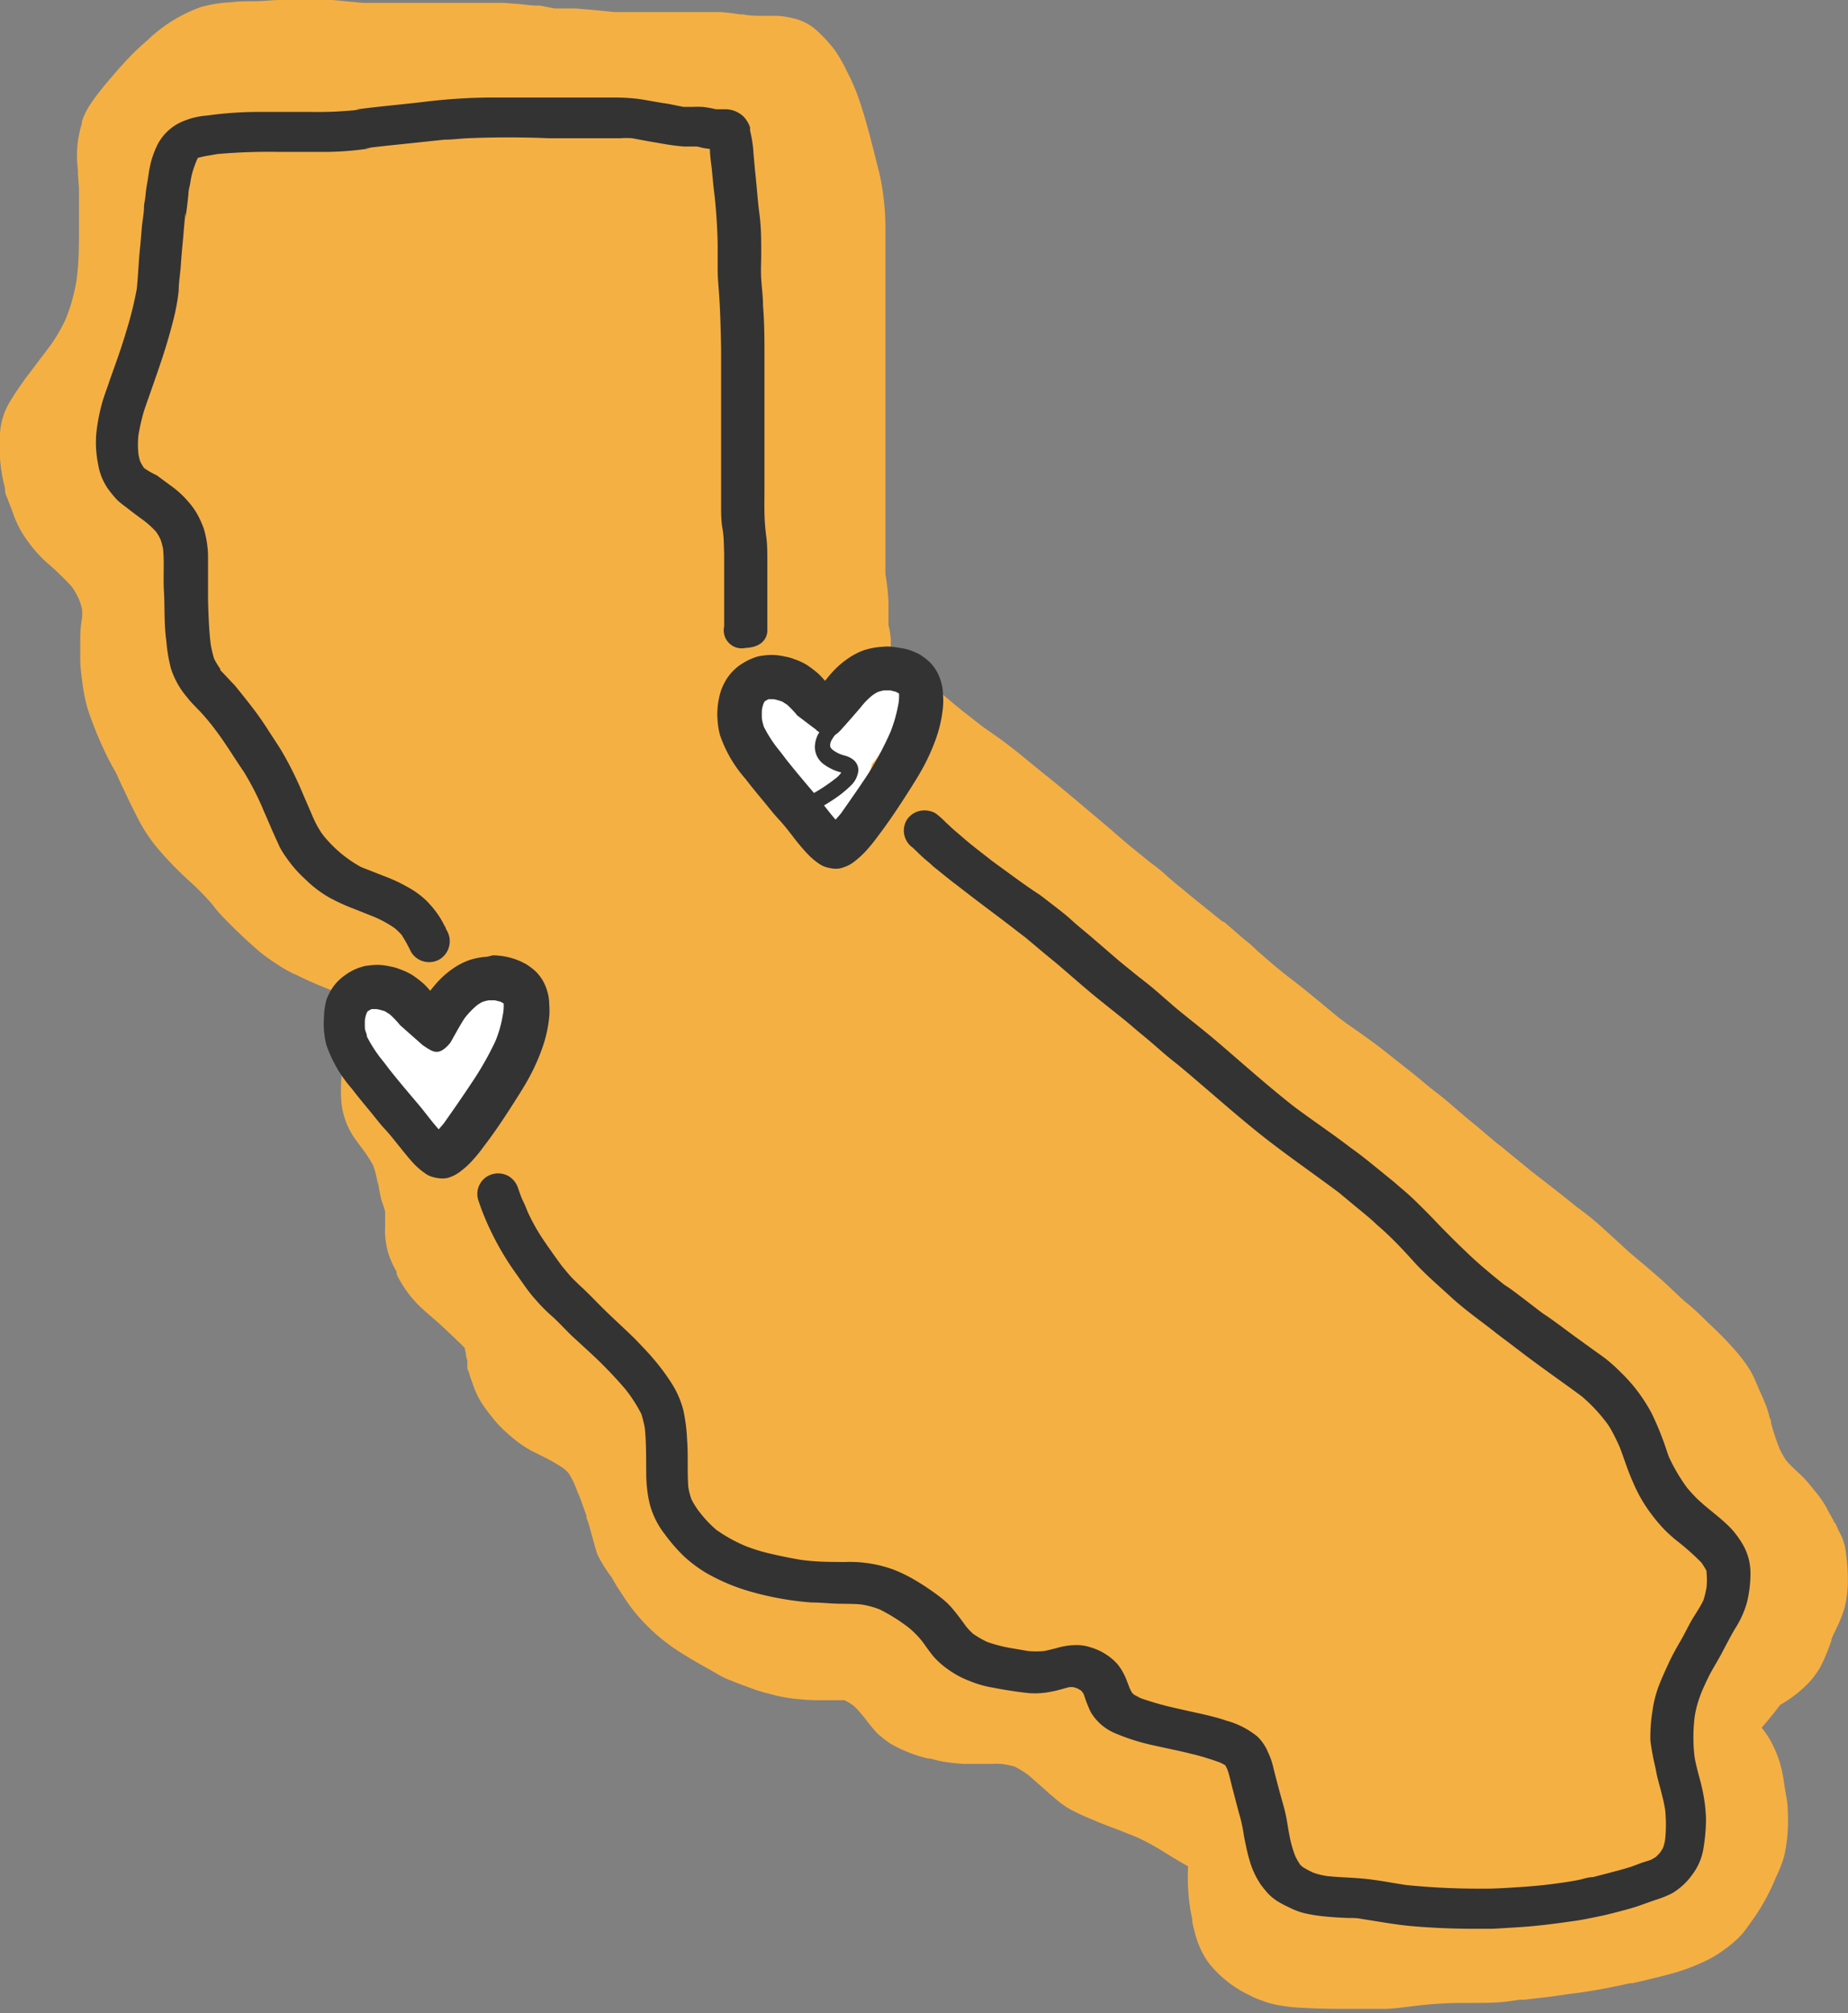 <svg xmlns="http://www.w3.org/2000/svg" viewBox="0 0 102.69 111.87"><rect x="0" y="0" width="102.69" height="111.87" fill="#808080" stroke="none"/><defs><style>.cls-1{fill:#f5b044;}.cls-2{fill:#fff;}.cls-3{fill:#333;}</style></defs><g id="Layer_2" data-name="Layer 2"><g id="Text"><path class="cls-1" d="M16.94,0c-.4,0-.8,0-1.22,0h-.13c-.45,0-.9.06-1.35.07h-.07c-.45,0-.91,0-1.35.06h-.05a7.32,7.32,0,0,0-1.6.26A8.28,8.28,0,0,0,8.22,2.21c-.33.29-.71.63-1.06,1s-.56.61-.83.92l-.1.12c-.41.47-.73.87-1,1.24-.12.17-.24.34-.35.53a4,4,0,0,0-.33.73l0,.11a6,6,0,0,0-.22,2.57v.26l.06.8c0,.21,0,.42,0,.63,0,.44,0,.89,0,1.32v.15c0,1,0,2-.14,3a9.91,9.91,0,0,1-.62,2.19,10.21,10.21,0,0,1-.55,1c-.2.32-.44.63-.67.93l0,0h0c-.31.41-.63.84-1,1.32l-.18.26c-.22.31-.45.64-.66,1A3.8,3.8,0,0,0,0,24.09a7.85,7.85,0,0,0,0,1.37v0a9,9,0,0,0,.28,1.67l0,.14c0,.15.09.31.15.47s.1.28.16.42.07.19.11.29a5.68,5.68,0,0,0,.66,1.36,7.88,7.88,0,0,0,1.09,1.31l.13.12A16.36,16.36,0,0,1,4,32.61a4.58,4.58,0,0,1,.39.69,4.17,4.17,0,0,1,.17.55,2.75,2.75,0,0,1,0,.48,6.54,6.54,0,0,0-.1,1.15c0,.32,0,.75,0,1.18s.08,1,.15,1.51a9,9,0,0,0,.27,1.24A20.77,20.77,0,0,0,5.94,42c.16.33.34.65.51.95l.06.12v0l0,0c.08.2.18.41.3.66s.15.31.22.47l.29.6.16.31c.14.29.3.6.47.89a8.92,8.92,0,0,0,.88,1.22A20.52,20.52,0,0,0,10.57,49c.38.34.67.64.94.93s.3.34.43.51.25.3.39.45.5.51.75.76l.14.13c.33.32.7.66,1.09,1s.83.63,1.24.9a6.5,6.5,0,0,0,.94.5l.12.06c.7.34,1.46.66,2.25.95a3.5,3.5,0,0,1,.49.3l.07.07a5.71,5.71,0,0,1,0,.71v0c0,.2-.06.41-.08.62a2.66,2.66,0,0,0,0,.28l0,.16v.08l-.09.61c0,.15-.06.31-.09.46s-.05.28-.07.42a9.76,9.76,0,0,0-.13,2.2,4.21,4.21,0,0,0,.8,2.22l.56.76c.15.23.3.45.42.68A5.16,5.16,0,0,1,21,65.88l0-.3a8.88,8.88,0,0,0,.2,1.12l.07.2.06.17a1.63,1.63,0,0,1,.07.26c0,.28,0,.55,0,.78v.13a3,3,0,0,0,0,.42,6.28,6.28,0,0,0,.14.85,5.08,5.08,0,0,0,.5,1.15l0,.07,0,.07a6.3,6.3,0,0,0,1.52,2c.13.13.27.24.41.36l.46.4.84.79.15.15c.14.13.28.26.41.4l0,.07a1.68,1.68,0,0,1,.06.24c0,.14.05.27.08.41l0,.06,0,.23c0,.09,0,.17.05.26s.09.3.16.48l.08.21a4.8,4.8,0,0,0,.48,1.06,11.44,11.44,0,0,0,.91,1.19,7.85,7.85,0,0,0,.8.75,6.24,6.24,0,0,0,1.1.76l.54.27a10,10,0,0,1,1.23.7,3.36,3.36,0,0,1,.28.27c.09.15.18.31.27.49s.18.46.28.68.17.44.25.66.12.35.19.53l0,.13a1.91,1.91,0,0,1,.13.36,3.57,3.57,0,0,1,.1.35l.06.22.06.21c.08.3.16.6.26.89A8.23,8.23,0,0,0,34,87.66c.17.31.37.64.62,1a9.05,9.05,0,0,0,.85,1.15,10.53,10.53,0,0,0,2,1.78c.68.46,1.41.87,2.06,1.23l.46.27a5,5,0,0,0,.71.32h0l.3.12.92.34c.28.1.58.18.86.25l.3.08a8.41,8.41,0,0,0,1.4.22,10.17,10.17,0,0,0,1.09.05h.64l.5,0,.22,0a4,4,0,0,1,.48.29,3.22,3.22,0,0,1,.32.32l.06.07.23.27q.29.39.6.75a1.79,1.79,0,0,0,.28.27l.13.11c.14.11.28.22.43.32a7.57,7.57,0,0,0,2.12.84l.12,0a5.65,5.65,0,0,0,.71.17,9.89,9.89,0,0,0,1.18.13l1.07,0h.41a5.52,5.52,0,0,1,.57,0h0a4.62,4.62,0,0,1,.74.15,4.74,4.74,0,0,1,.79.49l.49.43.16.14.57.51.19.15a4.64,4.64,0,0,0,.94.68,13.06,13.06,0,0,0,1.22.56c.46.2.94.38,1.4.55l1,.4a11.48,11.48,0,0,1,1.37.73h0c.49.3,1,.62,1.51.9v0a11.44,11.44,0,0,0,.14,2.48l.09.47c0,.26.1.53.16.79a4.93,4.93,0,0,0,.72,1.58,6.28,6.28,0,0,0,2.24,1.81,4.75,4.75,0,0,0,.73.32h0a5.33,5.33,0,0,0,.71.22,9.79,9.79,0,0,0,1.76.2c.81.05,1.64.05,2.44.05h1l.91,0c.37,0,.87-.06,1.36-.12a24.36,24.36,0,0,1,2.69-.21l.81,0c.63,0,1.27,0,1.9-.07l.79-.11.25,0,.5-.06.8-.09,1.28-.18.47-.06c1-.14,2-.34,2.78-.52l.14,0c.82-.19,1.66-.38,2.48-.62a10.77,10.77,0,0,0,1.51-.58,5.92,5.92,0,0,0,1.13-.67,6.06,6.06,0,0,0,1-.87c.24-.3.45-.6.67-.92l.1-.14a11.81,11.81,0,0,0,1.11-2.1l0,0,.09-.19a6.93,6.93,0,0,0,.37-1,9,9,0,0,0,.19-1.38,9.27,9.27,0,0,0,0-1.17c0-.38-.09-.77-.15-1.14l-.06-.4v0A7.33,7.33,0,0,0,98.92,98a6.66,6.66,0,0,0-.49-1.2,4.9,4.9,0,0,0-.54-.8l.36-.42c.09-.12.18-.23.28-.34l.39-.51a6.86,6.86,0,0,0,1.67-1.32,5,5,0,0,0,.56-.78,8.41,8.41,0,0,0,.37-.81v0l.24-.63c0-.16.11-.32.17-.47l.12-.25a6.92,6.92,0,0,0,.45-1.14,6.18,6.18,0,0,0,.18-1.62,10.29,10.29,0,0,0-.16-1.77,3,3,0,0,0-.31-.82c-.07-.14-.13-.27-.19-.41l-.06-.13,0,.09a3.77,3.77,0,0,0-.22-.45,4.57,4.57,0,0,1-.23-.42,5.79,5.79,0,0,0-.7-1l-.08-.1a6.49,6.49,0,0,0-.7-.78c-.27-.25-.53-.49-.77-.76a6.55,6.55,0,0,1-.37-.65,14.43,14.43,0,0,1-.48-1.45c0-.09,0-.18-.07-.27a5.31,5.31,0,0,0-.19-.65c-.11-.28-.23-.57-.36-.84l-.09-.21c-.08-.18-.16-.39-.26-.6a4.68,4.68,0,0,0-.37-.63,9.52,9.52,0,0,0-.91-1.12c-.41-.46-.87-.89-1.31-1.31L94.41,73c-.16-.16-.34-.31-.51-.46l-.34-.28-.63-.59-.25-.24c-.42-.39-.87-.77-1.3-1.14l-.75-.63c-.3-.26-.59-.54-.88-.8l-.56-.51c-.5-.46-1-.88-1.58-1.29l0,0-.69-.56L86,65.78l-.84-.65-.5-.41-1.31-1.07-.14-.1-1.18-1-.61-.5-.57-.49-.37-.32c-.27-.23-.55-.45-.79-.63-.52-.41-1-.84-1.54-1.25L77,58.45c-.51-.41-1.05-.79-1.57-1.16-.36-.25-.72-.5-1.07-.77l-1-.83c-.55-.45-1.12-.92-1.7-1.36s-1.14-.93-1.77-1.48l-.44-.41L69,52.08c-.34-.31-.68-.59-1-.87l-.06,0h0l0,0-1.58-1.27-.7-.58c-.29-.23-.6-.49-.93-.79s-.64-.52-.94-.75l-.33-.27c-.36-.29-.73-.59-1.09-.9s-.93-.81-1.39-1.19l0,0-.63-.53c-.78-.66-1.59-1.34-2.42-2-.3-.24-.62-.51-1-.82s-.8-.64-1.28-1l-.54-.38c-.2-.14-.4-.27-.59-.42l-1-.78c-.76-.61-1.51-1.26-2.23-1.89L51,37.34c-.37-.32-.74-.67-1.21-1.13L49.5,36c0-.16,0-.33,0-.49a4.88,4.88,0,0,0-.13-.78l0-.19V34c0-.2,0-.4,0-.6a13.65,13.65,0,0,0-.17-1.51c0-.16,0-.33,0-.49V15.17c0-.84,0-1.71,0-2.57a14,14,0,0,0-.34-3l-.17-.66c-.18-.73-.37-1.48-.58-2.21-.08-.3-.18-.6-.27-.89l-.12-.36A11.2,11.2,0,0,0,47.08,4a8.41,8.41,0,0,0-.69-1.21,7.87,7.87,0,0,0-1-1.09A2.87,2.87,0,0,0,44,1h0a4.51,4.51,0,0,0-.82-.12h-.62c-.49,0-.9,0-1.27-.08l-.18,0A10,10,0,0,0,40,.67H37c-.95,0-1.93,0-2.89,0C33.42.59,32.69.53,32,.47l-.57,0-.62,0L30,.31h-.17c-.39,0-.79-.08-1.18-.1L28,.16l-.73,0c-.5,0-1,0-1.46,0h-.44c-1.71,0-3.48,0-5.22,0L18.48,0,17.24,0Z"/><path class="cls-2" d="M49,36.85a1.21,1.21,0,0,0-.86.36l-.29.39-.09,0a3.42,3.42,0,0,0-1.1.64,8.93,8.93,0,0,0-.82.72l-.09.1a2.59,2.59,0,0,0-.2-.31,3.55,3.55,0,0,0-.52-.59l-.36-.27a2.13,2.13,0,0,0-.41-.18l-.15-.06a3.11,3.11,0,0,0-.86-.16,2.49,2.49,0,0,0-.46,0l-.12,0a1.27,1.27,0,0,0-.54.31,2,2,0,0,0-.58.9,2.73,2.73,0,0,0-.14,1.29,6.31,6.31,0,0,0,.18,1,5.29,5.29,0,0,0,.29.73v0c.08.16.16.35.27.53a4.59,4.59,0,0,0,.83,1c.35.3.75.58,1.1.83l0,0,.41.27h0l.32.21,0,.05c.08.13.15.27.22.41v0l.12.24a2.16,2.16,0,0,0,.33.48,1.27,1.27,0,0,0,.89.36,1.25,1.25,0,0,0,.89-.36,2.35,2.35,0,0,0,.5-1c0-.08,0-.16.08-.24.09-.3.19-.59.28-.89l.33-1.1v0l0-.05,0,0a6.46,6.46,0,0,0,.6-.81,4.06,4.06,0,0,0,.32-.61v0A4.93,4.93,0,0,0,50,39.89c.06-.36.33-.62.27-1,0-.12-.13-.35-.06-.53a1.2,1.2,0,0,0,0-.65,1.24,1.24,0,0,0-.31-.53A1.22,1.22,0,0,0,49,36.85Z"/><path class="cls-3" d="M42.64,35c0-.4,0-.81,0-1.21,0-.87,0-1.73,0-2.59,0-.47,0-.93-.06-1.39s-.09-.85-.1-1.28,0-1,0-1.47V25.6c0-1.91,0-3.82,0-5.74,0-.95,0-1.91-.08-2.87,0-.5-.07-1-.1-1.49s0-.93,0-1.39c0-.75,0-1.49-.1-2.23s-.15-1.57-.24-2.36l-.09-1a6.73,6.73,0,0,0-.19-1.26l0-.18a1.61,1.61,0,0,0-.36-.6,1.48,1.48,0,0,0-1-.41l-.35,0-.19,0a6,6,0,0,0-.74-.13,5,5,0,0,0-.55,0l-.5,0c-.35-.06-.7-.15-1.06-.2s-1-.18-1.5-.25a11.73,11.73,0,0,0-1.45-.07H32.76c-1.88,0-3.77,0-5.65,0a31.79,31.79,0,0,0-3.38.22c-1.32.16-2.65.27-4,.45l.31,0a21.56,21.56,0,0,1-2.78.13H14.51a20.7,20.7,0,0,0-3,.2,4.19,4.19,0,0,0-1.6.44A2.82,2.82,0,0,0,8.77,8a5.43,5.43,0,0,0-.38,1,6.83,6.83,0,0,0-.15.81c-.05.33-.12.65-.15,1S8,11.3,8,11.56s-.09.73-.12,1.09-.06.76-.1,1.14c-.08.76-.1,1.51-.18,2.26A20.12,20.12,0,0,1,7,18.46c-.26.89-.59,1.78-.9,2.66-.13.4-.28.78-.4,1.18A10.34,10.34,0,0,0,5.36,24a5.92,5.92,0,0,0,.09,1.78A3.32,3.32,0,0,0,6,27.16a6.42,6.42,0,0,0,.53.64,5.07,5.07,0,0,0,.45.36c.35.28.71.54,1.06.8a4.7,4.7,0,0,1,.65.61,3.18,3.18,0,0,1,.23.4,4.84,4.84,0,0,1,.14.51c.08.79,0,1.59.05,2.38s0,1.83.13,2.73a9.07,9.07,0,0,0,.26,1.56,4.69,4.69,0,0,0,.9,1.6c.24.31.53.58.79.86a12.41,12.41,0,0,1,.82,1c.55.73,1,1.49,1.53,2.26a15.59,15.59,0,0,1,1.15,2.27c.19.42.37.86.56,1.28l.3.66a5.35,5.35,0,0,0,.41.64,6.74,6.74,0,0,0,1,1.13,6.47,6.47,0,0,0,1.3,1,11,11,0,0,0,1.44.66l1.08.43a6.43,6.43,0,0,1,1.15.63,3.5,3.5,0,0,1,.39.38,8.62,8.62,0,0,1,.52.94,1.17,1.17,0,0,0,1.58.42,1.18,1.18,0,0,0,.42-1.59c-.14-.25,0-.06-.16-.32a4.65,4.65,0,0,0-.36-.61,5.87,5.87,0,0,0-.6-.72,4.69,4.69,0,0,0-.79-.62,9.21,9.21,0,0,0-1.61-.78l-1.27-.5A7.28,7.28,0,0,1,19,47.46a7.33,7.33,0,0,1-1-1,3.27,3.27,0,0,1-.25-.36,5.41,5.41,0,0,1-.37-.72l-.57-1.32a19.33,19.33,0,0,0-1.13-2.28c-.25-.42-.53-.82-.79-1.23s-.53-.8-.83-1.19-.67-.86-1-1.26l-.82-.87,0-.06a5.21,5.21,0,0,1-.34-.56,6.12,6.12,0,0,1-.2-.87c-.09-.81-.12-1.63-.14-2.44,0-.38,0-.76,0-1.13s0-.89,0-1.33a5.72,5.72,0,0,0-.24-1.48,5.83,5.83,0,0,0-.32-.72,3.9,3.9,0,0,0-.49-.71,5.41,5.41,0,0,0-1-.93l-.8-.59A4.35,4.35,0,0,1,8,26a3.79,3.79,0,0,1-.2-.34,2.37,2.37,0,0,1-.11-.46,5.05,5.05,0,0,1,0-1A11.36,11.36,0,0,1,8,22.84c.13-.4.28-.8.42-1.21.3-.86.61-1.73.87-2.61.13-.44.25-.87.36-1.31a11.57,11.57,0,0,0,.28-1.56c0-.48.09-.95.12-1.43s.08-1,.12-1.43.08-1,.14-1.49a2.91,2.91,0,0,1,0,.31c.06-.44.12-.89.16-1.33,0-.22.08-.44.11-.66a4.27,4.27,0,0,1,.22-.87A4.59,4.59,0,0,1,11,8.76l0,0,.05,0a4.78,4.78,0,0,1,.57-.12l.45-.08a32.67,32.67,0,0,1,3.43-.12h2.7a17.51,17.51,0,0,0,2.39-.2l-.31,0c1-.13,2-.22,3-.33l1.42-.15c.43,0,.87-.06,1.31-.08,1.49-.06,3-.06,4.47,0H34.5a4.21,4.21,0,0,1,.62,0l.86.16.87.15A11.78,11.78,0,0,0,38,8.14l.74,0,.32.08.39.06c0,.34.05.67.09,1s.09,1,.15,1.44c.11.95.17,1.9.19,2.86,0,.48,0,1,0,1.45s.06,1,.09,1.49c.06.94.08,1.88.1,2.82,0,1.93,0,3.86,0,5.78v2.91c0,.46,0,.91.08,1.36s.07.9.09,1.35c0,1,0,2.05,0,3.07v1A1,1,0,0,0,41.44,36C42.72,35.94,42.64,35,42.64,35Z"/><path class="cls-3" d="M50.38,45.57a1.16,1.16,0,0,0,.34,1.53l.24.23a8.24,8.24,0,0,0,.62.56c.29.25.15.15.45.39s.71.58,1.07.85l.7.54c.75.58,1.51,1.14,2.27,1.72l.71.55-.09-.07.29.22,1,.84c.36.3.73.59,1.08.9.71.61,1.41,1.23,2.15,1.82l1.15.92c.38.3.73.62,1.1.92s.77.65,1.17,1,.75.6,1.11.91c1.37,1.15,2.71,2.35,4.11,3.48s3,2.23,4.53,3.37l1,.83c.39.32.78.63,1.16,1,.72.61,1.38,1.31,2,2s1.38,1.34,2.1,2,1.53,1.24,2.31,1.84l.21.17.73.55.42.32c1.18.91,2.4,1.75,3.59,2.63a9,9,0,0,1,1.28,1.34,3.56,3.56,0,0,1,.4.61c.15.27.28.55.41.83.25.64.44,1.29.72,1.91a8.25,8.25,0,0,0,1,1.78,9.41,9.41,0,0,0,.75.9,7.93,7.93,0,0,0,.68.62,14,14,0,0,1,1.41,1.25,4.34,4.34,0,0,1,.28.46l0,.1a4.28,4.28,0,0,1,0,.8,5,5,0,0,1-.18.74c-.17.35-.4.69-.59,1s-.45.86-.69,1.27-.45.79-.64,1.2-.43.93-.6,1.4a6.32,6.32,0,0,0-.31,1.3,8.88,8.88,0,0,0-.11,1.63A14.54,14.54,0,0,0,92,98.27c.07.44.2.86.31,1.29s.16.64.22,1a8.18,8.18,0,0,1,0,1.64,2.46,2.46,0,0,1-.11.45,2.38,2.38,0,0,1-.18.3c-.08.08-.16.17-.24.24l-.26.15-.5.16-.62.23c-.45.14-.91.26-1.37.38l-.73.19c-.25,0-.51.09-.76.15-.46.09-.93.16-1.39.22-.68.09-1.36.15-2,.19s-1.36.09-2,.08a39.92,39.92,0,0,1-4.23-.2c-.74-.11-1.48-.26-2.23-.34s-1.45-.08-2.18-.16a4,4,0,0,1-.76-.19,4.83,4.83,0,0,1-.59-.32l-.13-.12a3.43,3.43,0,0,1-.28-.49,6.54,6.54,0,0,1-.32-1.15c-.08-.4-.13-.81-.22-1.21s-.23-.84-.34-1.26-.25-.93-.36-1.4a3.85,3.85,0,0,0-.27-.74,2.51,2.51,0,0,0-.6-.88,4.65,4.65,0,0,0-1.7-.87c-.87-.3-1.79-.45-2.69-.67a16.9,16.9,0,0,1-2.08-.58l-.38-.2-.1-.1c-.05-.08-.09-.16-.13-.24l-.11-.29-.09-.23a3.27,3.27,0,0,0-.48-.83,3.22,3.22,0,0,0-1.41-.91l-.26-.08a2.55,2.55,0,0,0-.73-.07,3.87,3.87,0,0,0-.83.12c-.29.08-.57.15-.86.21a5.06,5.06,0,0,1-.87,0l-1.1-.19a8,8,0,0,1-1.19-.32,5.62,5.62,0,0,1-.79-.46,4.59,4.59,0,0,1-.37-.39c-.21-.29-.42-.58-.65-.86a4.26,4.26,0,0,0-.77-.76A13.31,13.31,0,0,0,51,87.89a8.28,8.28,0,0,0-1.33-.67A7.07,7.07,0,0,0,47,86.79c-.85,0-1.71,0-2.56-.13-.53-.09-1.06-.2-1.58-.32a9.52,9.52,0,0,1-1.49-.46A8.74,8.74,0,0,1,39.8,85a6.56,6.56,0,0,1-.94-1,4.31,4.31,0,0,1-.44-.7,4,4,0,0,1-.17-.66c-.07-.88,0-1.76-.07-2.64a9.71,9.71,0,0,0-.2-1.61,5.18,5.18,0,0,0-.68-1.56,11.88,11.88,0,0,0-1-1.34c-.32-.38-.67-.73-1-1.08-.66-.65-1.35-1.26-2-1.92-.36-.36-.71-.73-1.09-1.07-.17-.17-.35-.33-.51-.51s-.32-.38-.48-.57c-.34-.46-.67-.93-1-1.41a10.93,10.93,0,0,1-.9-1.6c-.32-.81-.24-.46-.52-1.28a1.22,1.22,0,0,0-.54-.7,1.19,1.19,0,0,0-.89-.11,1.14,1.14,0,0,0-.8,1.42,13.61,13.61,0,0,0,.7,1.73,15.45,15.45,0,0,0,1.43,2.41c.34.48.68,1,1.06,1.41a8.94,8.94,0,0,0,1,1c.34.32.65.66,1,1l1,.92a23.43,23.43,0,0,1,2,2.07,8.19,8.19,0,0,1,.88,1.37,6.66,6.66,0,0,1,.19.77c.09.86.07,1.72.08,2.58a7.41,7.41,0,0,0,.19,1.63,4.66,4.66,0,0,0,.85,1.71,9.56,9.56,0,0,0,1,1.16,7.32,7.32,0,0,0,1.33,1,11,11,0,0,0,2.59,1.06,16.83,16.83,0,0,0,3.22.56c.52,0,1,.06,1.57.07s.85,0,1.27.05a5.25,5.25,0,0,1,.94.26,9.69,9.69,0,0,1,1.6,1,4,4,0,0,1,.43.39c.12.12.23.25.34.38.21.29.41.58.64.86a4.69,4.69,0,0,0,.89.77,5.07,5.07,0,0,0,1.13.59,5.9,5.9,0,0,0,1,.31c.76.15,1.53.28,2.31.36a4.61,4.61,0,0,0,1.23-.09c.34-.06.66-.17,1-.25h.19l.23.07.21.12.07.08.08.12a7.89,7.89,0,0,0,.39,1A2.86,2.86,0,0,0,62,96.32,11.62,11.62,0,0,0,64.2,97c.64.15,1.29.27,1.92.43a13.74,13.74,0,0,1,1.69.51,2.49,2.49,0,0,1,.28.15l0,0,.11.22c.13.36.2.74.3,1.11s.24.94.37,1.4a8.14,8.14,0,0,1,.25,1.17c.09.46.18.92.31,1.36a4.69,4.69,0,0,0,.64,1.38c.12.16.25.32.38.47a3.13,3.13,0,0,0,.49.41,5.38,5.38,0,0,0,.67.36,4.16,4.16,0,0,0,.85.33,9.3,9.3,0,0,0,.92.16c.51.06,1,.09,1.54.11.26,0,.52,0,.78.06.94.14,1.87.32,2.82.4s2,.13,3.08.14c.45,0,.91,0,1.36,0l1.33-.08c1.06-.06,2.11-.2,3.16-.35.46-.06.91-.16,1.36-.25s.86-.2,1.28-.31.78-.21,1.16-.35l.53-.19c.2-.07.41-.13.61-.21a5.22,5.22,0,0,0,.54-.24,3.54,3.54,0,0,0,.46-.33,3.5,3.5,0,0,0,.64-.69,3.24,3.24,0,0,0,.62-1.42,10.39,10.39,0,0,0,.15-1.68,8.86,8.86,0,0,0-.2-1.62c-.13-.62-.34-1.22-.44-1.86a9.39,9.39,0,0,1,0-2.12,5.42,5.42,0,0,1,.14-.7,7.35,7.35,0,0,1,.27-.79c.14-.32.28-.63.44-.94s.47-.81.69-1.23.46-.88.71-1.31a5.35,5.35,0,0,0,.67-1.48,6.88,6.88,0,0,0,.19-1.57,3.16,3.16,0,0,0-.46-1.69,5.16,5.16,0,0,0-.59-.8c-.59-.63-1.31-1.1-1.93-1.7-.19-.19-.37-.39-.54-.59a10,10,0,0,1-1-1.69c-.12-.31-.21-.63-.33-.94a16,16,0,0,0-.65-1.53,9.1,9.1,0,0,0-1.77-2.32,8,8,0,0,0-1.2-1l-1.08-.78c-.66-.47-1.32-1-2-1.44l-.34-.26-.77-.59c-.32-.24-.63-.49-1-.72-.69-.55-1.38-1.12-2-1.71s-1.36-1.32-2-2c-.32-.33-.65-.66-1-1s-.74-.66-1.13-1l-1.13-.92c-.43-.35-.86-.69-1.3-1-1-.77-2.11-1.51-3.15-2.29-1.48-1.16-2.88-2.42-4.31-3.64-.74-.63-1.51-1.22-2.26-1.84l-1.15-1c-.36-.31-.74-.59-1.11-.89s-.81-.65-1.21-1l-1.16-1c-.38-.33-.78-.64-1.17-1s-1-.81-1.5-1.2l-.28-.21C57,49.22,56.18,48.6,55.35,48l-.23-.17-.82-.64c-.56-.44-.66-.54-1.2-1-.19-.16-.36-.33-.54-.49a4.15,4.15,0,0,0-.59-.52,1.26,1.26,0,0,0-.59-.15A1.16,1.16,0,0,0,50.38,45.57Zm7.86,4.59.08.07Z"/><path class="cls-3" d="M49,35.94a4.23,4.23,0,0,0-1,.19,3.81,3.81,0,0,0-.85.44,4.94,4.94,0,0,0-.75.62,6.64,6.64,0,0,0-.55.64c-.12-.13-.24-.27-.37-.39a6,6,0,0,0-.64-.49,3.34,3.34,0,0,0-.69-.32,2.39,2.39,0,0,0-.54-.15,3.36,3.36,0,0,0-.7-.09,4.28,4.28,0,0,0-.72.07,1.38,1.38,0,0,0-.27.08,3.23,3.23,0,0,0-.47.21c-.13.07-.25.15-.37.23a2.87,2.87,0,0,0-.68.71,3.48,3.48,0,0,0-.32.64,4.24,4.24,0,0,0-.21,1.06,3.62,3.62,0,0,0,0,.57,4.35,4.35,0,0,0,.14.89,7.19,7.19,0,0,0,1.41,2.42c.32.42.66.83,1,1.24s.55.69.84,1,.52.61.77.93a12.05,12.05,0,0,0,.79.95,4,4,0,0,0,.69.6,1.48,1.48,0,0,0,.42.2,2.46,2.46,0,0,0,.46.08h.08a1.15,1.15,0,0,0,.41-.08,1.84,1.84,0,0,0,.57-.3,5.16,5.16,0,0,0,.69-.63,9.34,9.34,0,0,0,.63-.78c.61-.8,1.17-1.64,1.71-2.49.28-.44.56-.88.81-1.34A11.33,11.33,0,0,0,52,41.07a7.26,7.26,0,0,0,.4-1.79,3.75,3.75,0,0,0,0-.67,2.58,2.58,0,0,0-.14-.83,2.43,2.43,0,0,0-.61-1,3.75,3.75,0,0,0-.49-.38,1.59,1.59,0,0,0-.29-.15A2.91,2.91,0,0,0,50,36a4.53,4.53,0,0,0-.73-.08Zm-3.65,4.63c.54.35.85.63,1.48-.13.09-.09.7-.79,1-1.14a3.88,3.88,0,0,1,.63-.65,2.14,2.14,0,0,1,.32-.2,2.25,2.25,0,0,1,.35-.09h.34l.32.08.17.1,0,0,0,.2a2.73,2.73,0,0,1-.06.49,7.93,7.93,0,0,1-.41,1.42A17.47,17.47,0,0,1,48.24,43c-.48.73-1,1.47-1.49,2.17-.1.13-.21.25-.32.37-.38-.43-.72-.91-1.09-1.35-.56-.66-1.12-1.32-1.66-2-.17-.23-.34-.45-.52-.67a7.39,7.39,0,0,1-.71-1.13,3,3,0,0,1-.11-.43,4.69,4.69,0,0,1,0-.53,1.89,1.89,0,0,1,.09-.34l.06-.12,0,0,.21-.12.08,0H43a3.47,3.47,0,0,1,.46.13l.27.17a5.39,5.39,0,0,1,.57.6S45.28,40.5,45.39,40.57Z"/><path class="cls-2" d="M27.07,54.08a1.2,1.2,0,0,0-.86.35,4.62,4.62,0,0,0-.28.4l-.1,0a3.62,3.62,0,0,0-1.1.64,8.93,8.93,0,0,0-.82.72l-.09.1a2.58,2.58,0,0,0-.2-.3,3.24,3.24,0,0,0-.52-.6,3.07,3.07,0,0,0-.36-.27,2.13,2.13,0,0,0-.41-.18l-.14-.06a3.7,3.7,0,0,0-.87-.16,3.8,3.8,0,0,0-.46,0l-.12,0a1.36,1.36,0,0,0-.54.32,2,2,0,0,0-.58.89,2.73,2.73,0,0,0-.14,1.29,7.84,7.84,0,0,0,.18,1A5.29,5.29,0,0,0,20,59v0c.08.16.16.35.27.53a4.59,4.59,0,0,0,.83,1c.35.3.75.58,1.1.83l0,0,.41.27,0,0,.32.2L23,62c.08.13.15.27.22.41v0l.13.24a1.83,1.83,0,0,0,.32.48,1.27,1.27,0,0,0,.89.36,1.25,1.25,0,0,0,.89-.36,2.35,2.35,0,0,0,.5-1l.08-.24c.09-.3.19-.59.28-.89l.33-1.1v0l0,0,0,0a6.46,6.46,0,0,0,.6-.81,4.56,4.56,0,0,0,.32-.6v0A4.93,4.93,0,0,0,28,57.11c.06-.36.33-.62.27-1,.05-.11-.13-.35-.06-.53a1.2,1.2,0,0,0,0-.65,1.24,1.24,0,0,0-.31-.53A1.21,1.21,0,0,0,27.07,54.08Z"/><path class="cls-3" d="M27.07,53.16a4,4,0,0,0-1,.19,3.88,3.88,0,0,0-.86.44,4.94,4.94,0,0,0-.75.62,6.64,6.64,0,0,0-.55.64c-.12-.13-.24-.27-.37-.39a6,6,0,0,0-.64-.49,3.64,3.64,0,0,0-.69-.32,2.46,2.46,0,0,0-.53-.15,3.54,3.54,0,0,0-.71-.09,5.66,5.66,0,0,0-.72.07l-.27.08a3.23,3.23,0,0,0-.47.21,2.92,2.92,0,0,0-.37.24,2.67,2.67,0,0,0-.68.7,3.48,3.48,0,0,0-.32.64A4.24,4.24,0,0,0,18,56.61a3.62,3.62,0,0,0,0,.57,4.35,4.35,0,0,0,.14.89,7.19,7.19,0,0,0,1.41,2.42c.32.42.66.83,1,1.24s.54.69.83,1,.52.61.77.92.52.65.79.95a4,4,0,0,0,.69.6,1.25,1.25,0,0,0,.42.2,2.46,2.46,0,0,0,.46.08h.08a1.14,1.14,0,0,0,.41-.07,2,2,0,0,0,.57-.31,4.57,4.57,0,0,0,.69-.63,8,8,0,0,0,.63-.78c.61-.79,1.17-1.64,1.71-2.49.28-.44.56-.88.81-1.34a11.33,11.33,0,0,0,.71-1.59,7.28,7.28,0,0,0,.4-1.78,3.88,3.88,0,0,0,0-.68,2.58,2.58,0,0,0-.14-.83,2.43,2.43,0,0,0-.61-1,3.75,3.75,0,0,0-.49-.38c-.09-.06-.19-.1-.28-.15a3.87,3.87,0,0,0-.87-.29,4.41,4.41,0,0,0-.73-.08Zm-3.56,4.93c.54.35.85.63,1.49-.12.08-.1.6-1.1.86-1.45a4.84,4.84,0,0,1,.63-.65,2.14,2.14,0,0,1,.32-.2,2.25,2.25,0,0,1,.35-.09h.34l.32.08.17.1,0,0,0,.2a2.73,2.73,0,0,1-.06.49,6.41,6.41,0,0,1-.41,1.42,17.47,17.47,0,0,1-1.34,2.34c-.48.73-1,1.47-1.49,2.17-.1.13-.21.25-.31.37-.39-.43-.73-.91-1.1-1.35-.56-.66-1.12-1.32-1.66-2-.17-.23-.34-.45-.52-.67a8.25,8.25,0,0,1-.71-1.13c0-.14-.08-.28-.11-.42a4.86,4.86,0,0,1,0-.54,1.89,1.89,0,0,1,.09-.34l.06-.11,0,0,.21-.12.08,0h.21a3.45,3.45,0,0,1,.46.12l.27.17a5.39,5.39,0,0,1,.57.6S23.4,58,23.51,58.09Z"/><path class="cls-3" d="M46.17,39.91a4,4,0,0,0-.65.79,1.58,1.58,0,0,0-.24.79,1.2,1.2,0,0,0,.46.95,2.8,2.8,0,0,0,1,.48l.13,0,0,0,0,0,0,0h0l0,0,0,0,.1-.09h-.13l0,.09.1-.09h-.13v0a1.43,1.43,0,0,1-.31.37,9.66,9.66,0,0,1-1.52,1l.4.78a10.54,10.54,0,0,0,1.16-.71,6.39,6.39,0,0,0,.74-.62,1.36,1.36,0,0,0,.42-.85.77.77,0,0,0-.24-.55,1.27,1.27,0,0,0-.53-.27,1.78,1.78,0,0,1-.65-.31c-.13-.11-.15-.17-.15-.27a.65.65,0,0,1,.12-.34,2.56,2.56,0,0,1,.5-.6l-.61-.64Z"/></g></g></svg>